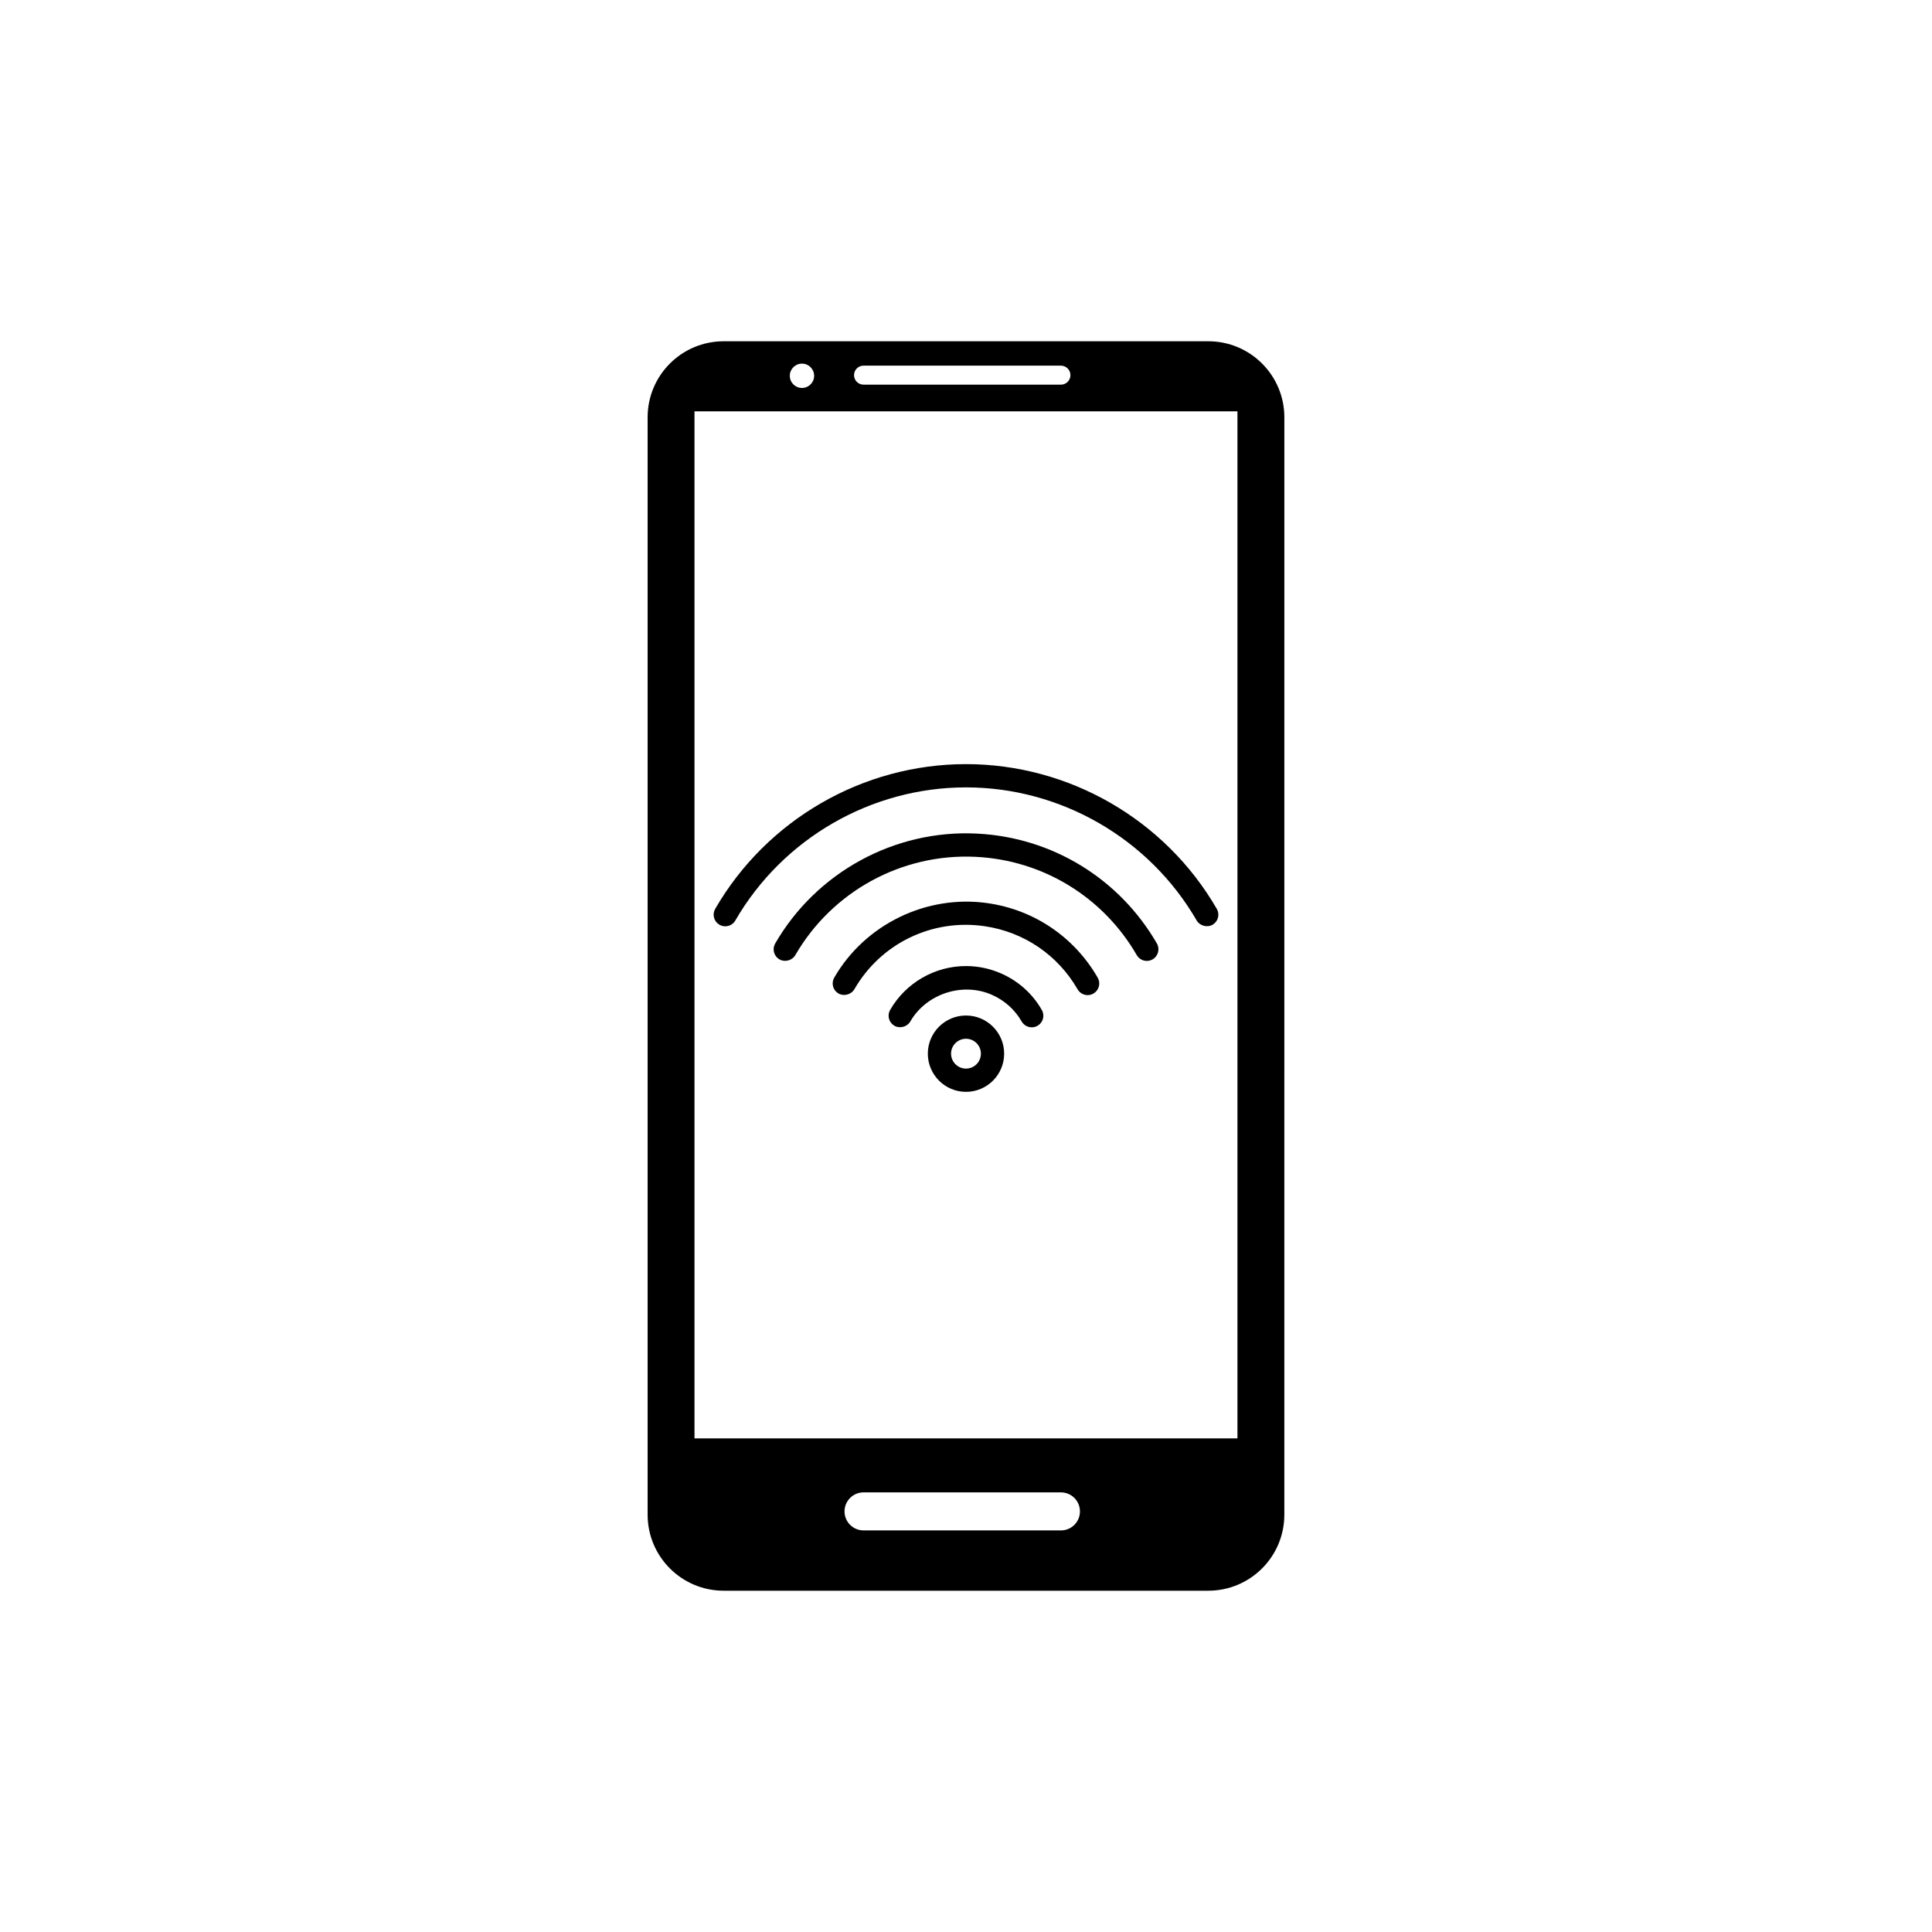 <?xml version="1.0" encoding="UTF-8"?>
<!-- Uploaded to: ICON Repo, www.iconrepo.com, Generator: ICON Repo Mixer Tools -->
<svg fill="#000000" width="800px" height="800px" version="1.1" viewBox="144 144 512 512" xmlns="http://www.w3.org/2000/svg">
 <g>
  <path d="m400 413.12c-5.578 0-10.117 4.535-10.117 10.113s4.539 10.117 10.117 10.117 10.113-4.539 10.113-10.117c0-5.574-4.539-10.113-10.113-10.113zm0 14.07c-2.18 0-3.961-1.777-3.961-3.961 0-2.18 1.777-3.949 3.961-3.949 2.18 0 3.949 1.773 3.949 3.949 0.004 2.184-1.77 3.961-3.949 3.961z"/>
  <path d="m409.36 402c-2.988-1.32-6.144-1.984-9.387-1.984-8.258 0-15.949 4.453-20.07 11.617-0.414 0.715-0.523 1.543-0.309 2.336 0.211 0.797 0.727 1.461 1.441 1.875 1.426 0.812 3.379 0.281 4.203-1.137 4.219-7.332 13.836-10.516 21.629-7.07 3.344 1.473 6.07 3.918 7.891 7.078 0.551 0.945 1.57 1.535 2.664 1.535 0.535 0 1.062-0.141 1.531-0.406 0.715-0.406 1.23-1.074 1.441-1.867 0.211-0.797 0.105-1.629-0.309-2.332-2.465-4.301-6.176-7.637-10.727-9.645z"/>
  <path d="m405.86 383.36c-16.238-2.379-32.602 5.562-40.777 19.715-0.414 0.715-0.523 1.547-0.309 2.344s0.727 1.461 1.43 1.863c1.422 0.82 3.391 0.297 4.211-1.125 7.019-12.156 20.605-18.75 34.543-16.703 10.387 1.527 19.355 7.617 24.609 16.715 0.543 0.953 1.57 1.547 2.672 1.547 0.539 0 1.074-0.145 1.535-0.418 0.715-0.414 1.223-1.078 1.438-1.875 0.211-0.797 0.102-1.621-0.312-2.332-6.195-10.742-16.781-17.938-29.039-19.73z"/>
  <path d="m402.86 364.91c-21.824-1.09-42.547 10.297-53.426 29.121-0.414 0.711-0.523 1.543-0.312 2.336 0.211 0.797 0.719 1.461 1.438 1.875 1.43 0.832 3.41 0.281 4.203-1.125 9.754-16.863 28.191-27.008 47.805-26.047 17.793 0.867 33.75 10.605 42.688 26.051 0.551 0.945 1.57 1.531 2.664 1.531 0.535 0 1.066-0.145 1.543-0.418 1.465-0.848 1.969-2.734 1.125-4.207-9.996-17.258-27.832-28.145-47.727-29.117z"/>
  <path d="m466.46 384.86c-13.684-23.664-39.152-38.359-66.461-38.359-27.305 0-52.777 14.695-66.461 38.355-0.414 0.707-0.523 1.535-0.316 2.328 0.211 0.797 0.719 1.465 1.438 1.883 0.469 0.273 1.004 0.414 1.543 0.414 1.098 0 2.121-0.59 2.66-1.535 12.594-21.766 36.023-35.281 61.137-35.281s48.543 13.523 61.137 35.285c0.82 1.41 2.812 1.934 4.207 1.117 0.715-0.414 1.219-1.078 1.43-1.875 0.211-0.797 0.102-1.621-0.312-2.332z"/>
  <path d="m464.21 234.44h-128.43c-11.129 0-20.152 9.023-20.152 20.152v290.81c0 11.129 9.023 20.152 20.152 20.152h128.43c11.129 0 20.152-9.023 20.152-20.152l0.004-290.81c0-11.129-9.023-20.152-20.152-20.152zm-91.363 6.461h52.309c1.391 0 2.519 1.129 2.519 2.519s-1.129 2.519-2.519 2.519l-52.309-0.004c-1.391 0-2.519-1.129-2.519-2.519 0.004-1.391 1.129-2.516 2.519-2.516zm-16.316-0.535c1.785 0 3.223 1.445 3.223 3.223 0 1.785-1.441 3.223-3.223 3.223-1.785 0-3.223-1.441-3.223-3.223-0.004-1.773 1.445-3.223 3.223-3.223zm68.629 309.21h-52.312c-2.781 0-5.039-2.254-5.039-5.039 0-2.781 2.258-5.039 5.039-5.039h52.309c2.785 0 5.039 2.258 5.039 5.039 0.004 2.789-2.25 5.039-5.035 5.039zm46.777-24.383h-143.89v-272.18h143.89z"/>
 </g>
</svg>